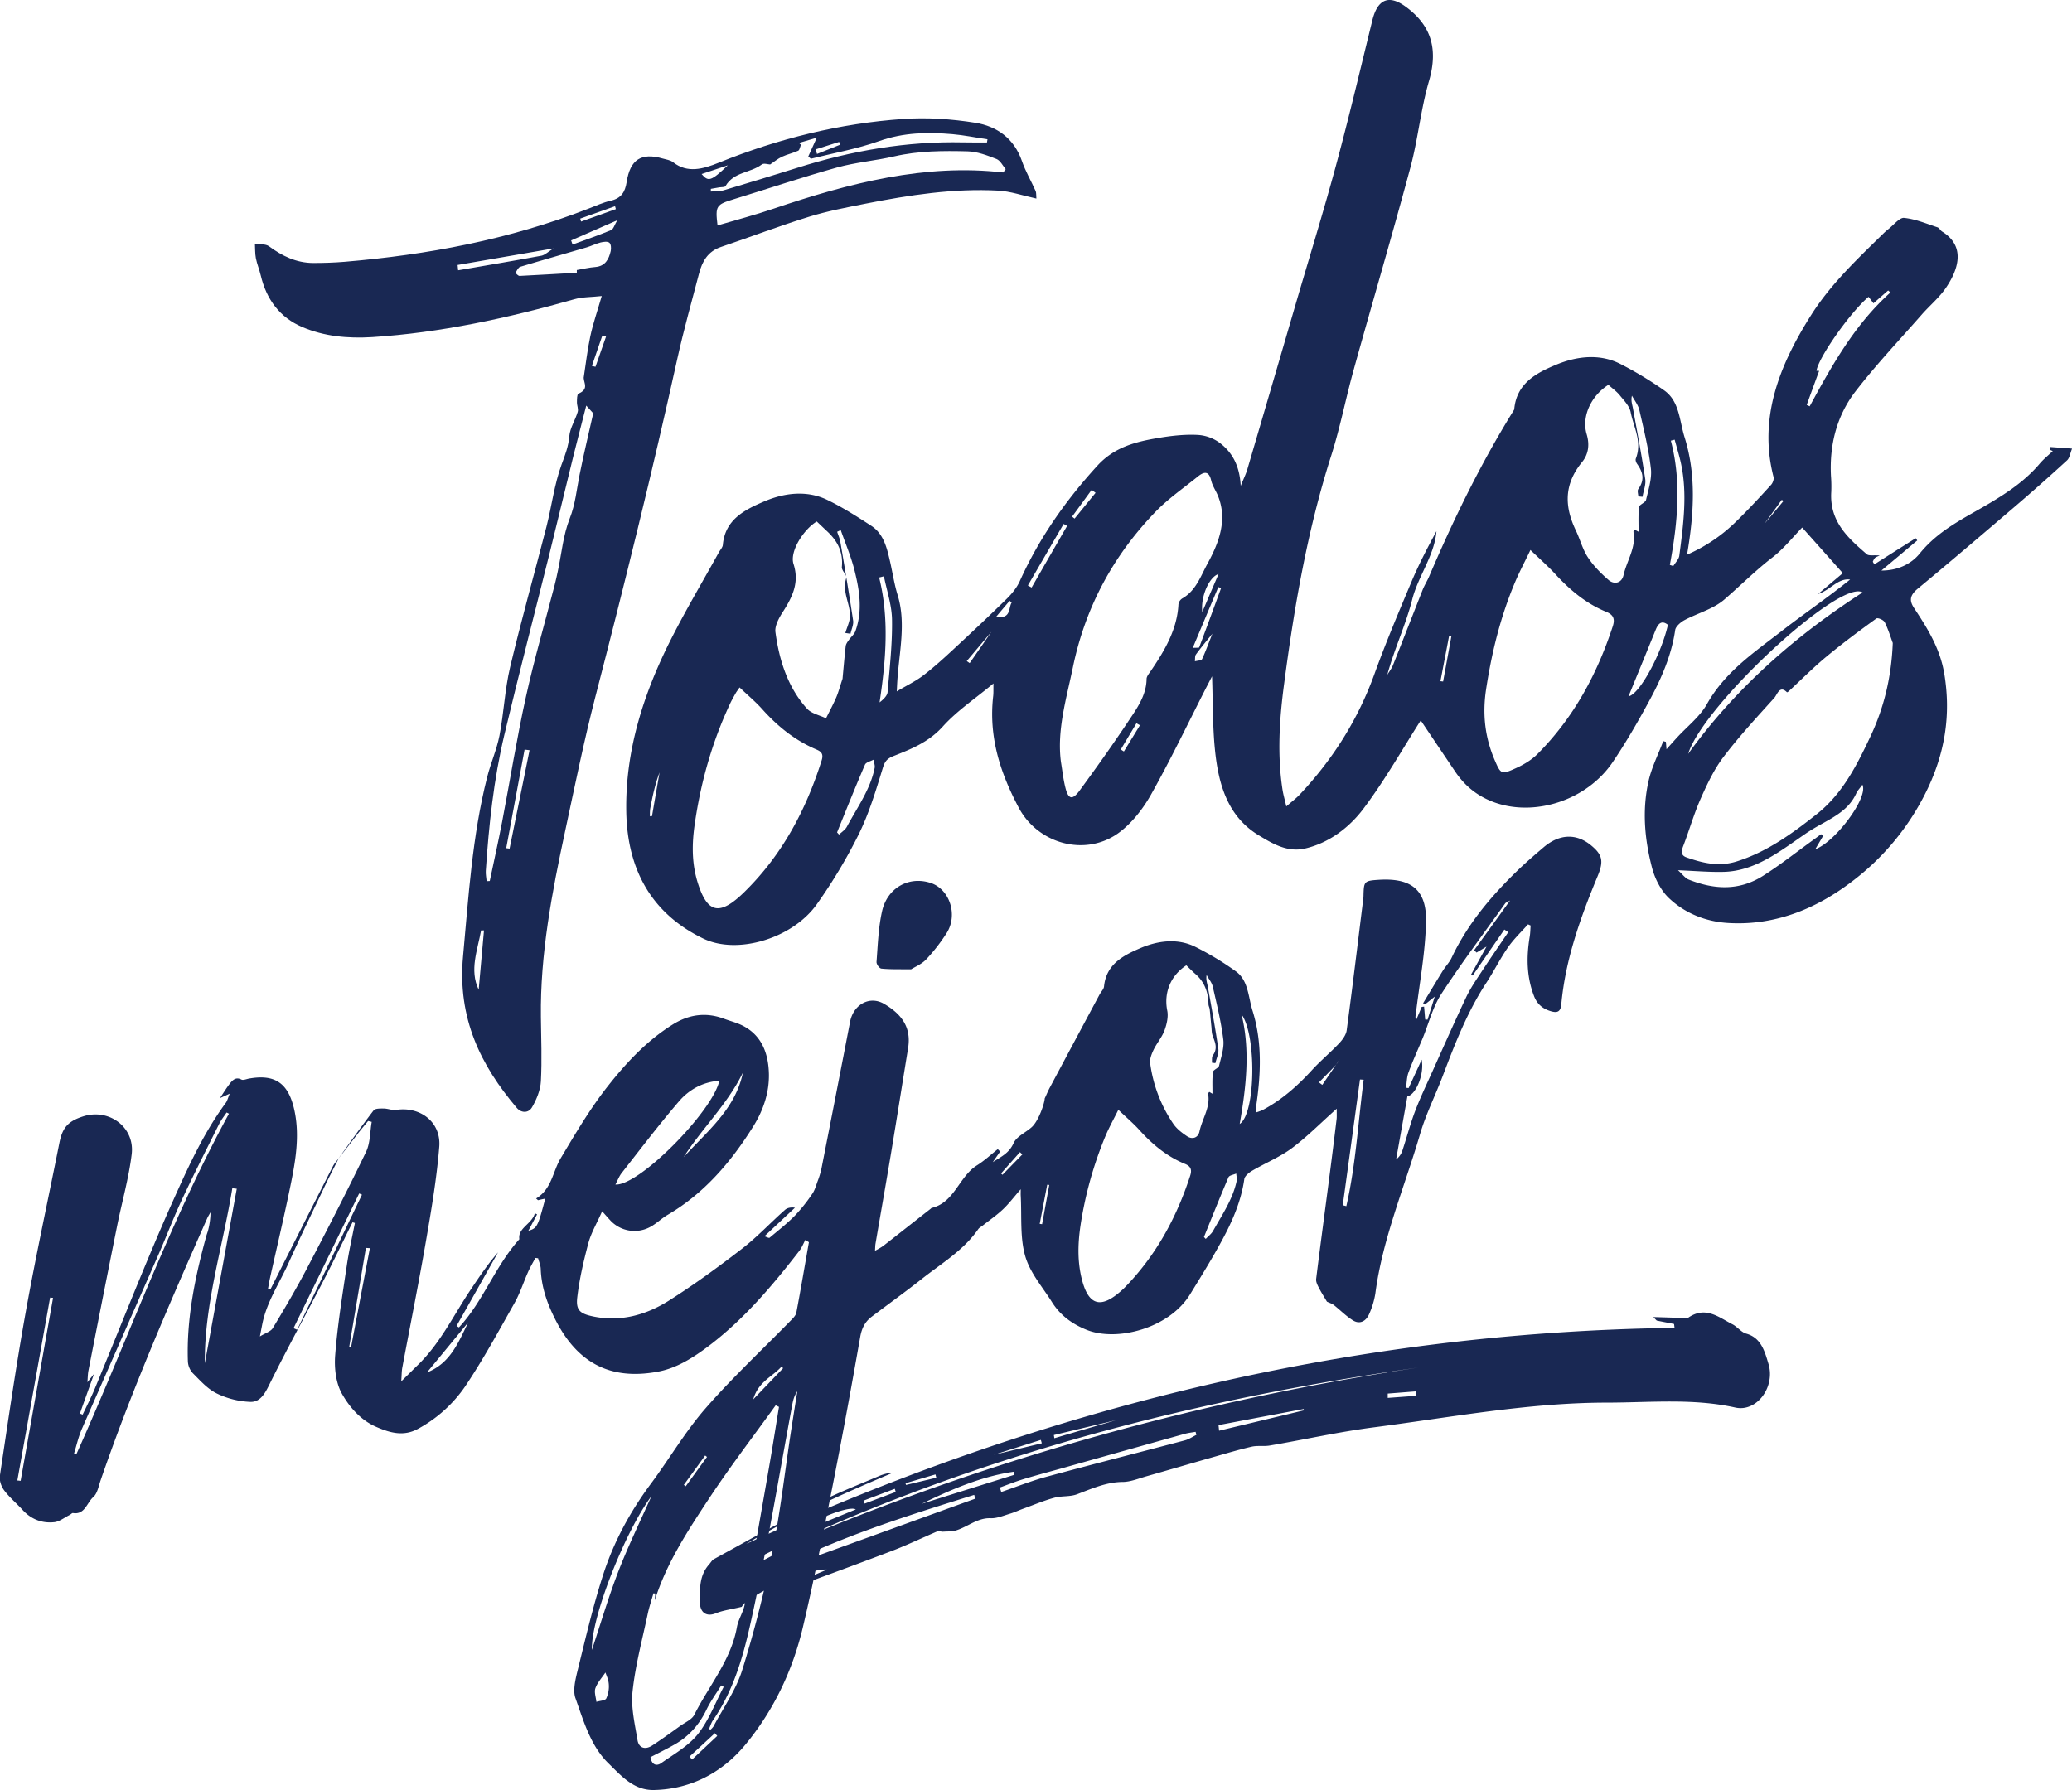 <svg xmlns="http://www.w3.org/2000/svg" viewBox="0 0 1734 1498.38"><defs><style>.cls-1{fill:#192853;fill-rule:evenodd;}</style></defs><g id="Capa_2" data-name="Capa 2"><g id="Layer_1" data-name="Layer 1"><path class="cls-1" d="M283.2,969.73c9.75-13.51,19.3-27.13,29.45-40.34,1.29-1.74,5.59-1.6,8.47-1.6,3.56.05,7.14,1.67,10.62,1.16,20-3.06,37.53,10.31,35.87,30.87-2.13,26.36-6.61,52.78-11.15,79-6.1,35.41-13.2,70.63-19.81,106-.52,2.86-.46,5.79-.87,11.37,6-5.91,10.09-10,14.25-14.06,18.81-18.36,29.93-42.07,44.36-63.46,7-10.45,14.06-20.89,22.41-30.49q-17.37,30.87-34.74,61.61c.67.39,1.34.81,2,1.23,20.25-21.63,30-50.84,50.57-73.84-1.51-9.35,10.66-12.77,12.95-21.7.61.32,1.25.6,1.87.93q-3.63,6.86-7.29,13.71c7.31-2.15,7.83-3.1,14.15-26.92-2.15.44-4.1.86-6.07,1.35-.53-.49-1.05-1-1.58-1.44,13.14-8,13.85-22.44,20.54-33.64,12.11-20.31,24.3-41,38.81-59.55,15.66-20,33.18-38.84,55-52.46,14.27-8.89,28.66-10.25,43.23-4.69,4.86,1.8,10,3.1,14.59,5.33,16.3,7.91,22.28,23.1,22.65,40.85.29,15.28-4.5,30-13,43.67-18.77,30.07-41.21,56.29-71.88,74.25-5.26,3.09-9.8,7.78-15.2,10.44a27.58,27.58,0,0,1-32.91-6.17c-1.71-1.82-3.36-3.74-6.57-7.34-4.4,10-9.22,18.06-11.53,26.64-4,15-7.56,30.39-9.32,45.61-1.2,10.65,2.48,13.41,12.8,15.66,22.41,4.86,44.1-.57,64-13.17,21-13.3,41.31-28.11,61.12-43.41,12.7-9.79,23.88-21.85,36-32.55,2.06-1.83,5.34-2.25,8.27-1.76-8.33,7.8-16.62,15.59-25.55,23.92,2.05.6,3.78,1.67,4.35,1.18,7.16-6,14.53-11.76,21.08-18.38a139,139,0,0,0,14.58-18.26c2.12-3,3.15-6.8,4.42-10.35a73.19,73.19,0,0,0,3.26-10.57q12.12-61.55,24-123.11c2.78-14.6,16.49-22.15,28.56-15,13.46,7.94,23,18.59,20,37-4.72,29-9.29,58-14.13,87.08-4.25,25.53-8.77,51-13.13,76.52-.28,1.59-.25,3.22-.43,6a60.78,60.78,0,0,0,6.82-4c13.35-10.4,26.61-20.9,39.92-31.29.2-.21.4-.49.63-.53,19.16-4.48,23-26.39,38-35.69,6.15-3.84,11.63-9,17.39-13.54.66.73,1.31,1.37,2,2-1.78,2.51-3.53,5.07-6.19,8.85,7.53-4.77,13.7-7.63,17.45-15.95,2.43-5.47,10-8.72,15-13.18,5.9-5.17,10.92-20.23,11-24.15,1.43-3,2.7-6.16,4.27-9.07q20.79-39,41.7-78c1.2-2.23,3.45-4.4,3.67-6.61,1.82-18.66,16.2-26,29.87-31.89,15.13-6.6,31.57-8.6,46.25-1.46a245.74,245.74,0,0,1,34,20.51c10.65,7.48,10.5,21.34,14.14,33,8.17,26,7.08,53,3,80.38-.2,1.37-.18,2.67-.32,4.94a56.59,56.59,0,0,0,5.6-2c15.8-8.32,29.06-19.95,41.24-33.27,7.23-7.92,15.55-14.82,22.92-22.61,2.85-3,5.88-7.15,6.37-10.93,4.92-36.63,9.31-73.22,13.85-109.8a19.45,19.45,0,0,0,.21-2.49c.32-12.29.35-12.9,12.7-13.69,24.29-1.53,40.08,5.92,39.64,34.21-.41,26.18-5.56,52.65-8.64,79a6.44,6.44,0,0,0,.38,4.16l4.64-11c.69-.08,1.37-.14,2-.25.33,3.64.61,7.22.92,10.82.66,0,1.31.07,2,.07,1.77-5.71,3.57-11.42,6-19.25-3.85,3.05-6,4.82-8.2,6.52-.52-.36-1-.68-1.55-1,5.47-9,10.87-18.11,16.43-27.07,2.35-3.81,5.63-7.06,7.49-11.07,13.11-27.8,32.51-50.87,54.26-72.08,7.29-7.12,15-13.73,22.76-20.35,13.1-11.16,27.24-11.69,39.49-1.67,9.77,8,10.85,13.34,5.62,25.94-14.45,34.76-27,70-30.37,107.12-.59,6.49-3.44,7.43-8.63,5.92-6.68-1.95-11.45-5.72-14.11-12.45-6.25-15.91-6.61-32.62-3.7-50,.51-3.1.51-6.21.76-9.31l-2.19-1c-5.66,6.35-12,12.39-16.83,19.37-6.56,9.42-11.66,19.86-18,29.48-16,24.43-26.32,51.12-36.52,78-6.17,16.31-14.15,32.08-19,48.73-12.94,44.25-31.38,87.4-37.39,133.22a68,68,0,0,1-5,16.91c-2.75,6.76-8.22,9.24-13.78,5.77-5.78-3.59-10.62-8.61-16-12.84-1.6-1.23-3.69-1.86-5.76-2.83-2.09-3.58-4.67-7.54-6.84-11.78-1.12-2.17-2.48-4.86-2.18-7.27,3.49-28.29,7.34-56.58,11-84.87q3.17-24.36,6.1-48.76c.25-2.08.07-4.2.13-8.83-13.58,12.07-24.93,23.64-37.71,33.16-10.17,7.49-22.09,12.35-33.05,18.75-2.68,1.55-6.25,4.5-6.6,7-2.59,18.27-9.87,35.07-18.63,51.22-8.35,15.43-17.6,30.39-26.81,45.33-17.52,28.58-61.82,40.06-87.2,29.36-12.13-5-21.6-12.2-28.44-23.13-7.91-12.6-18.35-24.39-22.33-38.54-4.43-15.58-2.76-33.4-3.69-50.34-.08-1.26,0-2.53,0-5.39-5.58,6.37-9.8,12-14.83,16.76-5.19,4.94-11.13,9-16.74,13.44-1.31,1.09-3,1.83-3.94,3.13-12.45,18-30.87,28.73-47.33,41.77-13.69,10.81-27.9,21-41.83,31.54-5.68,4.27-8.4,9.74-9.67,17-7,39.76-14.21,79.42-22,119-8.15,41.24-16.19,82.57-25.89,123.6-8.49,36.1-24.42,69.94-48.47,98.93-19.8,23.77-46,36.9-76,37.64-17.11.44-27.52-11.8-38.19-22.19-15-14.53-20.83-35.24-27.76-54.69-2.18-6.17-.23-14.78,1.52-22,6.72-27.13,13-54.41,21.61-81.08,8.81-27.49,22.56-52.91,40.09-76.49,15.41-20.73,28.59-43.39,45.45-62.75,22.48-25.8,47.62-49.22,71.54-73.74,1.87-1.91,4.2-4.23,4.65-6.54,3.73-19.64,7.06-39.39,10.53-59-1-.65-2-1.27-3-1.92-1.67,3.11-2.93,6.49-5.06,9.21-22.5,29.06-46.1,57-75.41,79.27-13.11,9.91-27,18.84-42.8,21.77-41.58,7.8-68.54-8.89-86.12-43.93-6.61-13.09-11.51-26.76-12.06-42.16-.11-3-1.42-5.85-2.18-8.78-.75-.11-1.52-.2-2.28-.3-2,3.81-4.25,7.57-6,11.49-3.9,8.72-6.82,18-11.48,26.26-13.21,23.45-26.1,47.11-41.05,69.42a113.25,113.25,0,0,1-39.83,35.94c-12.24,6.68-23.76,3.07-34.66-1.62-12.91-5.53-22.3-16.2-28.87-27.8-5-8.81-6.53-21.33-5.67-32.17,1.92-25,6-50.06,9.71-75,1.74-12,4.49-23.84,6.8-35.74-.65-.25-1.32-.42-2-.6-8,16.1-15.76,32.29-24,48.24-14.82,28.59-30.36,56.9-44.7,85.75-4,8.16-7.92,16.63-16.83,16.31a70,70,0,0,1-28.24-7.14c-7.67-3.8-13.78-10.8-20-17a15.84,15.84,0,0,1-4-9.72c-1.24-35.42,5.89-70.36,15.45-105.08.42-1.58,1.11-3.17,1.5-4.8a63.32,63.32,0,0,0,2-14.92c-1,1.69-2,3.29-2.82,5.08-32,72.37-63.61,144.84-89.25,219.49-1.63,4.82-2.69,10.85-6.06,13.79-5.34,4.65-7.08,15-17,13.34-.77-.14-1.84,1.19-2.82,1.64-4.21,2.1-8.42,5.49-12.67,6-10.62,1.16-19.65-2.55-26.74-10.32-5-5.5-10.85-10.33-15.31-16.27-2.4-3.2-4.22-8.24-3.62-12.24,6.87-45.86,13.49-91.75,21.72-137.51,8.48-47.1,18.72-94,28.06-141,2.57-12.85,7.18-18.28,20.19-22.37,21.55-6.72,43.13,9.27,40.33,31.86-2.45,20-8.14,39.85-12.16,59.76q-12.18,60.63-24.05,121.39c-.51,2.57-.49,5.22-.83,9.56,2.17-2.75,3.14-3.88,5.57-7-4.44,12.45-8.15,22.8-11.88,33.24.77.29,1.53.57,2.31.91,3.4-7.23,7.09-14.32,10.14-21.66,20.84-50.26,40.62-101,62.57-150.81C155.51,981.24,168.87,950.37,189,923c1.25-1.72,1.72-4,3.26-7.63-3.42,1.54-5.25,2.41-8.17,3.71,3-4.52,5.2-8.12,7.75-11.46s5.29-6.57,10.13-4.09c1.55.84,4.22-.39,6.35-.77,22.2-4,33.11,4.13,38,26.27,5,22.68.55,45.33-4.21,68.05-5,24-10.66,48-16,71.95-.71,3.18-1.22,6.37-1.83,9.59.65.18,1.33.43,2,.6,6.93-13.69,13.85-27.49,20.83-41.2q15.69-31,31.51-61.92c1.22-2.4,3.24-4.48,4.9-6.73-3.72,7.43-7.62,14.83-11.2,22.32-10.31,21.66-20.85,43.19-30.64,65-7.58,16.94-18.31,32.67-22.08,51.07-.65,3.16-1.23,6.33-2.1,10.82,4.49-2.82,9.07-4.09,10.81-7,10.07-16.71,20-33.55,29-50.81,16.78-32,33.35-64.13,49-96.63,3.61-7.51,3.27-16.74,4.76-25.17l-3-.74c-2.58,3.19-5.26,6.34-7.81,9.55C294.56,955.17,288.89,962.48,283.2,969.73Zm265.17,364c-.49,0-1-.12-1.53-.16-1.62,5.89-3.62,11.62-4.83,17.5-4.55,21.46-10.32,42.92-12.62,64.46-1.47,13.62,1.92,27.45,4.15,41,1.07,6.35,6.26,8.37,12.37,4.35,8-5.25,15.67-10.79,23.4-16.38,4.09-2.91,9.76-5.31,11.75-9.31,12.21-24.31,30.78-45.76,35.67-73.42,1.16-6.41,5.31-12.48,6.48-18.84,7.11-38.59,13.82-77.18,20.54-115.79,2.88-16.53,5.46-33.09,8.17-49.62-.94-.4-1.84-.9-2.75-1.35-18.83,26.19-38.53,51.85-56.26,78.77-17.6,26.68-35.26,53.64-44.94,84.55C548.11,1337.61,548.24,1335.7,548.37,1333.77ZM935.92,928.86c-4.25,8.56-8.12,15.45-11.06,22.64a319.1,319.1,0,0,0-20.62,74.24c-2.4,16.39-2.58,31.72,1.69,47.06,5.61,19.86,15.69,22.4,32.23,7.71,1.06-.94,2.1-1.86,3.09-2.88,26.14-26.77,43.36-58.46,54.75-93.5,1.77-5.39.3-8.07-4.36-10C976.64,968,964.5,957.9,953.7,946,948.64,940.36,942.88,935.52,935.92,928.86Zm78.76-13.42c.05-6-.31-12.16.41-18.23.2-1.8,4.63-3.22,5.1-5.13,1.74-7.28,4.42-15.06,3.56-22-1.85-15-5.45-29.65-8.81-44.29-.79-3.5-3.4-6.48-5.16-9.72-.71,3.95.52,6.9,1.06,10,3.07,17.22,6.23,34.43,8.75,51.82.53,3.67-1.57,7.94-2.47,11.93-1-.11-1.94-.28-2.93-.41.25-2-.26-4.6.78-6,4.53-6.28,1.65-11.34-.24-16.84-.83-2.41-.68-5.26-1-7.87-.48-4.7-.86-9.39-1.37-14.08-.18-1.4-1-2.74-1-4.13-.16-10.36-3.56-18.87-11-25.32-2.61-2.25-5-4.76-7.56-7.21-13.33,8.68-18.94,23.15-15.93,38,1,5-.41,11.3-2.35,16.52-2.12,5.71-6.44,10.65-9.15,16.24-1.63,3.44-3.29,7.67-2.84,11.06a117.66,117.66,0,0,0,19.5,51c2.9,4.16,7.22,7.49,11.5,10.3s9.15,1.32,10.29-4.1c2.24-10.57,9.37-20.37,7.18-31.59-.06-.35.56-.89,1-1.53Zm221-118.14c-.66-.72-1.32-1.34-2-2,9.67-13.36,19.33-26.71,30.06-41.63-2.57,1.47-3.53,1.75-4,2.32-18,25.25-36.73,50.1-53.64,76.07-7.12,11-10.38,24.44-15.45,36.76-4,9.62-8.35,19.09-11.93,28.84-1.49,4-1.43,8.48-2.06,12.77l2.18.23c3.49-7.59,7-15.21,10.92-23.74,2.42,12.58-5.23,29.74-11.94,30.61-3.19,17.78-6.33,35.36-9.47,52.91a15.35,15.35,0,0,0,5.41-7.85c3.62-11,6.57-22.27,10.71-33.12,4.46-11.62,9.92-22.92,15-34.31,9.1-20.22,18.06-40.54,27.58-60.61,3.5-7.38,8.24-14.28,12.78-21.17,7.32-11.14,14.91-22.14,22.4-33.2-1.11-.73-2.19-1.43-3.28-2.17q-13.24,19.21-26.5,38.48l-1.34-.81c4.22-7.69,8.43-15.3,12.9-23.39C1240.79,794.22,1238.23,795.77,1235.64,797.3ZM515,991.44c19.89,1.26,81.41-61.28,87-86.86-13.55.91-25.23,7.17-34,17.47-16.56,19.33-32,39.65-47.72,59.72C518.12,984.5,516.87,988,515,991.44ZM191.59,932.13l-1.94-1c-2.1,3.14-4.55,6.16-6.2,9.49-10.59,21.17-21.29,42.3-31.33,63.75-6.84,14.57-12.5,29.63-18.94,44.39C111.67,1097.84,90,1146.88,68.51,1196c-2.85,6.55-4.4,13.63-6.54,20.46.66.17,1.32.38,2,.55C106.62,1122.14,141.48,1024.07,191.59,932.13ZM593.37,1447c.38.25.78.49,1.15.74a13.78,13.78,0,0,0,2.58-2.78c8.23-15.57,18.84-30.63,24-47a974.77,974.77,0,0,0,25.1-98.21c6.74-33.51,10.55-67.41,15.67-101.18,1.76-11.39,3.58-22.73,5.38-34.07-2.69,3.79-3.62,7.83-4.35,11.87-10.29,55.28-19.47,110.71-31.21,165.74-7.16,33.56-14.39,67.82-35,97.69C595.2,1441.9,594.47,1444.6,593.37,1447ZM198.15,994.94c-1.24-.11-2.48-.29-3.73-.42-7.87,48.84-23.47,97-23,146.53Q184.79,1068,198.15,994.94Zm297.2,386c7.2-21.6,13.68-43.73,22-65.36s18.79-43,27.78-63.27C522.88,1282.1,494.37,1354.54,495.35,1380.94Zm49,89.74c1.12,6.75,5.28,7.62,9,5,10.65-7.55,22.76-14.32,30.69-24.27,9.19-11.58,14.57-26.22,21.62-39.57-.71-.37-1.38-.82-2.09-1.18-4.15,6.72-8.92,13.17-12.32,20.28-6.1,12.67-14.89,22.51-26.91,29.27C557.92,1463.85,551.25,1467.11,544.36,1470.68ZM1039,849c7.32,29.68,4,60.19-1.53,91.73C1050.94,932.09,1051.59,866.16,1039,849Zm84.71,159.76c1,.24,2,.49,3,.77,8-35.08,9.88-70.56,14.51-105.81-1-.07-2-.17-3.09-.2Q1130.95,956.14,1123.72,1008.77ZM44.4,1086.28c-.82-.09-1.64-.18-2.47-.25q-13.71,76.53-27.42,153.08c.92.07,1.86.21,2.76.28Q30.85,1162.77,44.4,1086.28Zm963.15-50.91c.5.49,1,1,1.49,1.58,2.11-2.27,4.76-4.2,6.21-6.81,7.5-13.45,16.41-26.35,19.66-41.6.45-2-.2-4.2-.34-6.32-2.23,1-5.78,1.5-6.48,3.09C1021,1001.88,1014.31,1018.64,1007.55,1035.37Zm-435.41-66.9c19.59-21.53,43.35-40.22,49.58-70.77C609,924,587.66,944.2,572.14,968.47Zm-326.49,143.2c1,.42,2,.86,3,1.32q27.17-56.55,54.28-113.08c-.78-.32-1.56-.7-2.37-1Q273.1,1055.31,245.65,1111.67Zm146.19-4.87q-17.25,21-34.52,41.88C376.87,1141.12,383.69,1123.39,391.84,1106.8Zm-82.29-62.11c-1.13-.06-2.21-.15-3.33-.23q-7,41.43-14,83c.51,0,1,.07,1.57.13Q301.65,1086.12,309.55,1044.69Zm197.12,355.12c-2.64,4-6.53,8.17-8.34,13-1.26,3.38.39,7.68.76,11.56,2.87-.91,7.34-1,8.25-2.79a23.79,23.79,0,0,0,2.14-12C509.23,1405.62,507.34,1402,506.67,1399.81Zm148.71-254.68c-.44-.48-.9-.9-1.34-1.35-7.5,8.5-19.48,12.49-23.66,27.45C639.72,1161.45,647.56,1153.28,655.38,1145.13Zm-55.12,307.76c-.67-.73-1.3-1.51-2-2.28-7,6.52-14.12,13.09-21.2,19.57.7.82,1.43,1.69,2.14,2.49C586.23,1466.06,593.24,1459.5,600.26,1452.89Zm503.52-547c.94.74,1.87,1.44,2.82,2.12,4.84-7.13,9.73-14.26,14.6-21.4a33,33,0,0,1-5.51,7.17C1111.76,897.9,1107.75,901.9,1103.78,905.93ZM870.1,1024.35c.68.07,1.34.17,2,.25q3-16.45,6-32.84c-.57-.08-1.15-.08-1.72-.18Q873.23,1007.95,870.1,1024.35Zm-32.33-42.19c.39.35.79.74,1.17,1.12q8.31-8.56,16.65-17.06c-.69-.61-1.34-1.25-2-1.91C848.31,970.26,843,976.17,837.77,982.16ZM591.69,1219.41c-.52-.37-1-.79-1.56-1.19q-8.89,12.32-17.86,24.6a16.28,16.28,0,0,1,1.61,1.15C579.82,1235.75,585.73,1227.56,591.69,1219.41Z"/><path class="cls-1" d="M762.47,811.3c-9.93-.11-17.46.14-24.84-.6-1.73-.17-4.25-3.67-4.09-5.64,1.09-14.11,1.52-28.38,4.61-42.28,4.34-19.6,22.27-29.55,40.19-23.95,16.42,5,23.75,27.07,13.65,42.49a151.47,151.47,0,0,1-17,21.79C771.2,807.07,765.66,809.26,762.47,811.3Z"/><path class="cls-1" d="M654.33,1330.42c6.19-2.84,12.35-5.77,18.56-8.51,6-2.65,11.94-5.11,19.35-8.23-17.77-1.15-67.1,22.23-71.48,31.2-8.18,2-15.18,2.81-21.71,5.39-7.95,3.25-13.37-.67-13.36-9.67,0-11.1-.45-22,7.7-31.18,1.35-1.51,2.46-3.59,4.09-4.48,28.62-15.66,57.13-31.8,86.1-46.61,16.87-8.71,34.53-15.48,51.89-22.86a37.94,37.94,0,0,1,12.14-3c-41.9,17.61-83.48,36.13-123.14,59.76,251.26-115.61,510-177.27,776.93-180.83-.16-1.06-.28-2.15-.42-3.26-4.77-.94-9.52-1.83-14.29-2.81-.45-.12-.79-.74-3.13-3,10.55.28,19,.6,27.42.85.48,0,1.1.28,1.43,0,14.81-10.58,25.92-.61,37.61,5.3,4,2.11,7.2,6.6,11.4,7.75,12.32,3.46,15.37,14.48,18.63,25.49,5.73,19.22-9.85,40.34-27.82,36.35-35.51-7.92-71.8-4.12-108-4.12-65,.08-129.64,12.27-194.36,20.67-29.17,3.75-58.18,10.3-87.3,15.26-4.94.86-10.09-.16-15,.94-10.32,2.36-20.57,5.43-30.82,8.32-19.18,5.45-38.32,11.09-57.47,16.52-6.57,1.88-13.29,4.65-19.76,4.69-13.45.1-25.52,5.5-38,10.24-6,2.32-12.93,1.27-19.22,3-8.72,2.36-17.26,6-25.83,9.1-3.65,1.29-7.18,3-10.83,4.11-5.54,1.64-11.3,4.16-16.74,3.91-10.58-.4-18.75,6.91-28.16,10-3.82,1.29-8,1-11.93,1.29-1.4,0-2.94-.87-4.08-.42-12.83,5.47-25.46,11.59-38.4,16.52-30.43,11.63-61,22.72-91.54,34C654.67,1331.58,654.48,1331.05,654.33,1330.42Zm10.31-40c169.94-71.6,344.1-119,521.95-145.74C1008.45,1170,833.53,1213.57,664.64,1290.43ZM643,1317c58.84-21.29,116-42,173.13-62.64-.28-1-.56-2.13-.84-3.19C757.43,1269.28,699.46,1287,643,1317Zm193.78-72c.36,1.23.75,2.48,1.14,3.75,12.64-4.28,25.19-9.35,38-12.78,38.55-10.47,77.23-20.27,115.81-30.47,3.27-.89,6.35-3,9.54-4.57-.26-.81-.48-1.67-.71-2.53-3,.53-6.09.86-9.07,1.69q-51.72,14.42-103.43,29c-10.58,2.93-21.17,5.76-31.67,8.94C849.72,1240.05,843.28,1242.66,836.76,1245Zm-65.23,13.58,77.34-24.23c-.17-.87-.37-1.72-.56-2.54C821.54,1235.64,796.23,1246.56,771.53,1258.57Zm248.21-65.8c.15,1.59.32,3.14.47,4.68,23.62-5.7,47.23-11.31,70.84-17,0-.38,0-.8,0-1.19Q1055.4,1186,1019.74,1192.77Zm-303.56,70.57c-5.74-3.71-40.31,10.35-48.74,20C684.59,1276.26,700.05,1270,716.18,1263.34Zm218.12-74.78c-15.88,3.77-34.14,8.15-52.4,12.52.15.88.31,1.76.44,2.67C900.45,1198.39,918.54,1193.14,934.3,1188.56ZM871.86,1208c-.27-1-.54-1.89-.79-2.83-13.35,4.2-26.68,8.45-39.4,12.46Zm313.44-39.7c0-1.22,0-2.49,0-3.79-8,.6-16,1.26-23.94,1.87V1170C1169.34,1169.43,1177.31,1168.83,1185.3,1168.25ZM783.57,1236.8c-.23-.87-.46-1.82-.7-2.75-8.34,2.44-16.71,4.92-25.07,7.38.15.49.29,1,.42,1.42C766.67,1240.86,775.15,1238.82,783.57,1236.8Zm-60.72,19.11c.27.91.51,1.72.74,2.57q13-4.89,26-9.74c-.25-1-.5-1.8-.76-2.66Q735.81,1251,722.85,1255.91Zm-86.52,47c.44,1.19.91,2.42,1.37,3.6,6.84-3.6,13.67-7.14,20.52-10.74-.4-1-.82-2-1.2-3.06Q646.66,1297.77,636.33,1302.9Z"/><path class="cls-1" d="M1411.85,464.24a135.32,135.32,0,0,0,41.46-28.13c10-9.74,19.44-20,28.87-30.34,1.42-1.5,2.54-4.7,2.08-6.48-12.75-49.11,4.59-93.28,31.58-135.84,16.42-25.86,38.49-46.61,60.06-67.75a53.06,53.06,0,0,1,4.34-3.87c4.41-3.42,9.42-9.86,13.22-9.47,9.59.95,18.73,4.87,27.93,7.88,1.56.49,2.44,2.65,3.94,3.59,19.08,11.78,14.5,30.51,3,47.28-5.64,8.22-13.65,14.81-20.27,22.4-18.62,21.24-38.11,41.84-55.3,64.14-16,20.86-21.77,45.27-20.47,70.66a117.24,117.24,0,0,1,.26,13.26c-1.61,24.91,14,38.7,29.71,52.29,1.72,1.51,5.47.61,10.84,1.07-1.64.77-3,1.16-4,2a12.17,12.17,0,0,0-1.8,3.22c.43.74.87,1.47,1.29,2.21q17.32-11,34.59-21.91c.45.62.88,1.22,1.31,1.88-9.61,8.12-19.24,16.19-30,25.2,13.29.05,24.78-5.22,32.12-14.32,16.3-20.15,38.44-30.06,59.12-42.46,15.23-9.13,29.55-18.87,41.25-32.7,3.09-3.67,6.93-6.74,10.93-10.54-.68-.32-1.58-.7-2.5-1.09.07-.79.13-1.56.19-2.33,5.39.41,10.79.77,18.45,1.36-1.56,3.85-2,7.81-4.17,9.81q-21.39,19.63-43.43,38.5c-27.08,23.18-54.18,46.29-81.59,69-7,5.84-7,10.29-2.73,16.6,11,16.62,21.47,33.53,24.94,54.3,5.82,34.55.72,67.67-16,100.79a210.06,210.06,0,0,1-61.14,73.29c-31.18,23.84-65.72,37-103.35,34.8-19-1.09-36.39-8.06-49.83-20.8-6.76-6.4-11.79-16.15-14.24-25.57-6.09-23.41-8.48-47.85-2.81-72.77,2.59-11.25,8.06-22.07,12.23-33.09.74.21,1.46.41,2.21.58.13,1.51.24,2.89.51,6.2,3.43-3.84,6-6.74,8.66-9.63,8.53-9.34,19.23-17.53,25.22-28.22,15-26.72,39-42.84,61.77-60.5,19-14.76,38.92-28.31,58-43.68-10.16-1.34-16.44,8.78-26.78,12.11,7.45-6.28,13.68-11.55,20.68-17.47-11.57-13-22.73-25.52-34-38.17-8,8.24-15.57,17.82-24.79,24.93-14.19,10.93-26.8,23.61-40.26,35.24-9.38,8.15-22.51,11.47-33.75,17.5-3,1.63-7,5.17-7.46,8-3,20.92-11.34,40.2-21.36,58.72-9.58,17.71-19.63,35.21-30.87,51.85-21.89,32.43-65.87,46.18-99.83,33.53-13.89-5.2-24.14-13.7-32.17-25.65-10-14.85-20-29.65-28.72-42.68-14.85,23.19-29.74,49.62-47.79,73.68-12.13,16.2-29.16,28.91-49,33.53-14.87,3.42-27.15-4-39-11.18-26-15.82-33.62-42.88-36.49-72.08-1.9-19.26-1.61-38.86-2.37-60.86-2.25,4.38-3.58,6.9-4.88,9.42-15.33,30.08-29.86,60.54-46.4,89.92-6.77,12-16.38,24.18-27.37,32.06-27.75,19.69-67.11,8.83-83.19-21.55-15.08-28.51-25.32-58.69-21.31-93.41.3-2.78.12-5.58.22-10.48-15.15,12.6-30.4,22.76-42.35,36s-26.51,18.92-41.39,24.8c-5.48,2.21-7.24,4.52-9,10.36-5.7,18.6-11.37,37.56-20,55.06a439.36,439.36,0,0,1-35,58.45c-20.11,28.53-66.23,42.79-95.15,28.85-42.38-20.45-63.58-56.75-64.41-106.26-.88-50.74,14.27-98.6,37.6-144.57,12.46-24.62,26.61-48.41,40-72.61,1.13-1.94,3-3.95,3.21-5.95,1.84-21.57,18.79-29.65,34.3-36.34,17.34-7.5,36.17-9.57,53-1.47,12.86,6.21,25,14,36.93,21.74,10.52,6.82,13.21,18.94,15.9,30.77,2,9,3.43,18.35,6.13,27.13,7.27,23.53,1.25,48-.26,72.19-.14,2.15-.22,4.25-.44,8.52,8.32-5,15.71-8.45,22.16-13.37,8.7-6.66,16.88-14.08,24.95-21.58,15.19-14.07,30.31-28.22,45.11-42.75,4.21-4.17,8.28-9.18,10.69-14.52,16.14-35.93,38.43-67.67,65-96.74,14.06-15.4,31.72-19.89,49.87-23,11.3-1.95,22.91-3.32,34.1-2.73a34.41,34.41,0,0,1,19.51,7.51c9.58,7.73,15.61,18.52,16.44,35.15,2.51-6.19,4.37-9.88,5.48-13.62q20.3-69,40.36-137.95c11.46-39.2,23.55-78.25,34.17-117.61,10.78-40,20.26-80.17,30.13-120.36C1152.81-.74,1162.24-4.56,1176,5.34,1197,20.5,1204,40,1195.89,67.8c-6.92,23.64-9.13,48.35-15.51,72.19-15.21,56.66-31.85,113-47.56,169.63-6.6,23.78-11.23,48.06-18.72,71.57-20.16,63.21-31.1,127.51-39.6,192.23-3.89,29.45-5.63,58.77-1.18,87.62.66,4.16,1.85,8.19,3.16,13.9,4.68-4.08,8.24-6.73,11.22-9.91,27.73-29.45,48.76-62.81,62.51-100.83,9.42-26.1,20.27-51.76,31.07-77.41,6.06-14.4,13.34-28.36,20.85-42.23-1.71,20.65-15.33,37.52-20.34,57.38-5.31,21-14.94,41.21-20.8,62.85,1.59-2.67,3.61-5.2,4.73-8,8.38-21,16.51-42,24.82-63.07,1.54-3.88,3.84-7.45,5.48-11.3,20.31-47.55,42.94-94.05,70.34-138.26.31-.58.83-1.12.88-1.72,1.94-21.78,18.85-30.42,34.81-37.08,17.72-7.42,36.84-9.46,53.89-.81a305.75,305.75,0,0,1,36.65,22.11c12.94,9,12.85,25.41,17.2,39.31C1419.5,397,1417.83,429.22,1411.85,464.24Zm172.18,74c-1.72-4.64-3.74-11.37-6.8-17.54-1-1.85-5.79-3.95-7-3-14.19,10.27-28.35,20.76-41.89,32-10.86,9-20.87,19.15-31.28,28.76a4.63,4.63,0,0,1-1.55,1c-6.17-6.35-8.26,2-10.6,4.6-14.57,16.15-29.44,32.19-42.59,49.52-7.91,10.42-13.67,22.72-19,34.72-5.7,12.85-9.55,26.43-14.57,39.54-1.75,4.52-2.36,8,2.65,9.77,13.46,4.74,27.1,8.08,42.06,3.36,25.17-7.91,46.56-23.39,67.3-39.86,21.27-16.93,33.19-40.67,44.41-64.4C1576.66,592.35,1582.86,566.85,1584,538.21ZM887.87,637.7c1.23,7.37,2,14.85,3.84,21.94,2.46,9.52,5.82,10.18,11.9,1.89,13.79-18.82,27.33-37.85,40.26-57.25,7.31-11,15.5-22,15.67-36,0-2.14,2-4.49,3.44-6.59,11.68-17.15,22.16-34.79,23.23-55.9a7.13,7.13,0,0,1,3-4.78c11.66-6.53,15.62-18.85,21.38-29.37,9.83-17.95,16.64-36.79,8.79-56.4-1.8-4.51-4.72-8.54-5.8-13.23-1.85-7.84-5.75-7.54-11.17-3.15-11.7,9.47-24.28,18.13-34.76,28.84-36.07,37.08-59.47,80.93-69.79,130.91C892.45,584.84,884.38,611,887.87,637.7ZM618.94,575.36c-1.73,2.54-2.54,3.56-3.18,4.67-1.72,3.09-3.53,6.19-5,9.42-15.06,32.26-24.36,65.67-29.37,100.39-2.51,17.2-2.4,33.27,2.56,49.06,8.06,25.66,18.29,28,39.05,7.63,31.59-31,51.57-68.69,64.65-110.22,1.72-5.53-.61-7.38-4.55-9.06-17.94-7.6-32.58-19.54-45.48-34C632.05,587.09,625.63,581.74,618.94,575.36Zm661.83-115c-5,10.4-9.25,18.38-12.76,26.67-12.31,29.07-19.64,59.11-24.34,89.92-3.27,21.39-.72,40.78,7.23,59.3,5.14,12,5.61,12.24,18.37,6.39,6.21-2.85,12.57-6.69,17.42-11.57,30.28-30.35,49.89-66.86,63-106.91,2.19-6.66,0-9.8-5.48-12.08-16.63-6.81-30.07-18-42.16-31.09C1295.86,474.21,1289,468.19,1280.77,460.31Zm-569,70.06c-1.43-.18-2.87-.43-4.34-.63,1.38-4.73,3.79-9.49,3.9-14.08.25-10.73-6.79-20-3.15-31.82.8-2.56-3.95-6.23-3.65-9.37,1.23-12.79-3.91-22-12.25-29.77-2.88-2.7-5.75-5.47-8.76-8.29-11.15,6.78-22.82,25.16-19.44,35.6,5,15.34-.74,27.41-9,40.19-3.19,4.93-6.79,11.65-6.15,16.66,3.19,24,10.48,46.5,26.35,64.14,3.81,4.21,10.57,5.5,16,8.15,2.89-5.83,6-11.62,8.59-17.57,1.85-4.36,3-8.94,5.24-15.54.7-7.55,1.53-17.43,2.64-27.3.2-1.72,1.47-3.54,2.56-5,1.77-2.63,4.6-4.82,5.59-7.59,6.17-17.27,3.36-34-.6-50.17-2.88-11.8-7.71-22.93-11.69-34.35-1,.45-2,.91-3,1.4.89,2.84,2.19,5.57,2.69,8.55,3.7,21.91,7.42,43.86,10.68,65.89C714.44,522.77,712.56,526.73,711.77,530.37Zm662.8-114.6c-1.16-.13-2.34-.24-3.51-.38-.08-2.06-1-4.76,0-6.11,5.8-8.11,3.56-14.68-1.09-21.2-.78-1.12-1.46-3.07-1-4.26,5.52-14.26-1.81-26.14-4.3-38.84-1-5.24-5.56-9.77-9.07-14.13-2.66-3.31-6.24-5.79-9.56-8.82-14.38,9.1-22.64,26.39-18.2,41.33,2.55,8.56,1.65,16.6-3.88,23.37-15.72,19.21-14.37,38-5.14,57.27,3.51,7.34,5.61,15.69,10,22.37,4.69,7.15,10.9,13.4,17.34,19,4.51,3.95,11,2.86,12.54-4.07,2.74-12.08,10.77-23.31,8.28-36.19-.08-.39.63-1,1.18-1.79,1.55.81,3.1,1.68,3.14,1.68,0-6.69-.38-13.76.39-20.73.21-2,5.31-3.67,5.84-5.92,2-8.61,5-17.82,4.07-26.11-1.89-16.59-5.92-32.74-9.64-49-1-4.35-4.08-8.12-6.22-12.11-1,4.2.24,7.31.83,10.56,3.58,19.75,7.32,39.45,10.3,59.35C1377.52,405.62,1375.4,410.84,1374.57,415.77Zm184,241c-2.17,3-4.09,4.89-5.08,7.15-5.61,12.48-16.37,18.59-27.3,24.72-5.23,2.88-10.48,5.86-15.46,9.29-21.17,14.56-41.79,31-68,31.74-12,.32-23.93-.79-38.46-1.36,3.81,3.43,6,6.66,9,7.84,20.32,8,41.33,10,62.1-3.11,14.53-9.21,28.19-20.07,42.22-30.18,2.16-1.54,4.29-3.14,6.41-4.73.56.5,1.12,1,1.66,1.54-2.06,3.54-4.13,7-6.49,11.07C1536,704.69,1564,667.12,1558.56,656.75Zm-145.75-25.94c39.76-55,89.38-98.51,145.93-135C1540.06,484.05,1425.91,589.61,1412.81,630.81ZM1512,338.93c.82.35,1.64.72,2.48,1.13,18.75-34.43,37.77-68.61,67.6-95.28-.65-.57-1.3-1.11-1.94-1.67-4,3.46-7.94,6.92-12.29,10.72-1.46-1.94-2.76-3.72-4.09-5.42-15.42,13.08-41.76,50.53-43.6,61.91,1.59.08,3.21.14,2.23.14C1518.85,320,1515.41,329.45,1512,338.93ZM739.72,482.34c-1.32.32-2.64.69-4,1,8.54,34,5.75,68.9.37,104.55,3.27-2.53,6.45-5.6,6.71-8.64,1.73-20.11,4-40.35,3.71-60.26C746.38,506.56,742.15,494.52,739.72,482.34Zm657.73-9.49c1,.3,1.93.6,2.9.92,1.71-2.85,4.57-5.63,5-8.56,3.41-25.79,6.84-51.61,1.54-76.77-1.45-6.93-3.58-13.63-5.4-20.44-1.07.23-2.15.54-3.21.82C1407.31,402.76,1404,437.71,1397.45,472.85ZM700.52,696.68c.55.62,1.12,1.23,1.67,1.84,2.22-2.16,5.18-4,6.58-6.64,8.54-16,19.58-31,23.2-49.12.44-2.21-.64-4.62-1-6.9-2.45,1.3-6.27,2.17-7.1,4.16C715.76,658.79,708.21,677.76,700.52,696.68Zm662.32-113.84c9.23-1.71,27.49-35.32,33-59.88-5.08-4-8-1.38-10.26,4.2C1378.16,545.47,1370.63,563.8,1362.84,582.84ZM860.21,490c1,.63,2.08,1.16,3.12,1.76q14.82-25.85,29.71-51.61l-2.92-1.62Q875.18,464.21,860.21,490Zm161.69,2.2c-.78-.28-1.55-.56-2.32-.81-7,16.57-13.94,33.08-21.39,50.86,3.23-.2,5.2,0,5.35-.39C1009.78,525.33,1015.83,508.77,1021.9,492.2Zm-2.13-11.75c-7.78,2.33-15.09,18.77-13.62,31.78C1011.21,500.41,1015.2,491.1,1019.77,480.45ZM809.06,553.27c.81.56,1.64,1.19,2.45,1.72,6.6-9.46,13.22-19,18.22-26.24C824,535.56,816.54,544.37,809.06,553.27Zm128.91,74c.86.59,1.71,1.15,2.59,1.68Q947.28,618,954,607c-1-.57-1.95-1.1-2.93-1.66Q944.52,616.25,938,627.25Zm-394,56a15.48,15.48,0,0,1,1.67-.17q3.15-18.3,6.32-36.59c-3.79,9.95-5.91,20.19-7.83,30.35A38.07,38.07,0,0,0,543.93,683.23Zm470.76-153c-5.24,6.48-9.76,11.82-13.87,17.5-1,1.34-.62,3.78-.89,5.71,2.07-.59,5.37-.59,6-1.81C1009.05,545,1011.53,538.1,1014.69,530.23ZM897.2,432.4c.7.57,1.41,1.1,2.09,1.65,5.86-7.17,11.71-14.42,17.58-21.59-1.1-.81-2.19-1.66-3.28-2.48C908.13,417.43,902.67,425,897.2,432.4Zm317.4,100.27c-.65-.09-1.29-.16-1.93-.21-2.4,12.58-4.81,25.18-7.21,37.69l2.24.25Q1211.17,551.53,1214.6,532.67Zm277.91-113.32a17.13,17.13,0,0,1-1.36-1.06c-4.57,6.33-9.14,12.65-14.56,20.2C1482.55,431.31,1487.54,425.34,1492.51,419.35Zm-645.82,84.9c-.6-.45-1.19-.91-1.8-1.36-3.39,4.05-6.8,8-11.26,13.37C846.45,518.31,843.75,508.77,846.69,504.25Z"/><path class="cls-1" d="M867.32,166.18c-11.56-2.52-21.61-6.08-32.07-6.65-37.08-2-74.2,3.67-111.23,11-15.68,3.12-31.5,6.09-46.89,10.86-24.79,7.66-49.21,17-73.86,25.34-11,3.72-15.64,12.16-18.3,22.35-6.17,23.65-12.83,47.15-18.08,70.93-20.9,94.76-44.27,189-68.65,283.21-9.61,37.15-17.18,74.72-25.24,112.17-11.12,51.68-21,103.46-20.34,155.74.22,17.94.95,35.89,0,53.88-.4,7.26-3.6,15.25-7.46,21.81-2.9,4.94-8.93,4.9-12.75.42-30.12-35.53-49.75-75-44.93-126.89,4.62-50.17,7.63-100.23,20.16-149.88,2.94-11.65,8-23,10.29-34.69,3.69-19,4.47-38.48,8.93-57.36,9.32-39.31,20.38-78.35,30.42-117.59,4.42-17.31,6.52-35.2,12.61-51.93,3-8.08,5.84-15.34,6.53-23.95.56-6.73,5-13.37,7-20.24.73-2.44-.68-5.33-.64-8.08,0-2.38.09-6.58,1.15-7.08,9.07-3.91,4.62-8.78,4.5-13.37,1.8-11.59,3.08-23.35,5.57-34.88,2.23-10.41,5.8-20.65,9.54-33.54-8.72,1-16,.7-22.88,2.66-55.93,15.86-112.15,28.09-169.31,31.73-20.51,1.26-40.31-.65-58.59-8.51-18.54-7.94-29.82-22.9-34.61-43.21-1.12-4.83-3.09-9.38-4.05-14.25-.75-3.91-.58-8.11-.81-12.18,4,.64,8.89,0,11.77,2.11,11,8.12,22.79,13.92,37,14,8.73,0,17.54-.28,26.31-1,69.14-5.84,137.44-18.48,204-44.47,6.17-2.35,12.32-5.21,18.64-6.64,8.74-2,12.07-7.14,13.39-15.66,2.92-18.89,12.24-24.8,30.11-19.67,3,.86,6.44,1.27,8.75,3.11,12,9.49,25.26,5.64,38.3.36,50.18-20.32,101.58-32.88,154-36.55,20.24-1.45,40.78,0,60.51,3.14,18.16,2.9,32.5,13.06,39.1,32,3,8.69,7.69,16.67,11.44,25.05C867.35,161.24,867.06,163.17,867.32,166.18Zm-27.77-21.82c.69-.94,1.38-1.85,2.1-2.75-2.55-3-4.49-7.29-7.78-8.56-7.73-3-15.89-6.19-24.22-6.4-20.33-.49-40.77-.49-61.34,4.24-15.9,3.67-32.23,4.94-48,9.35-28.71,8-57.13,17.57-85.71,26.33-15.37,4.69-16.07,5.6-14.11,22.12,15.73-4.66,31.57-8.77,47.13-14.11C710.8,153.19,774.28,136.81,839.55,144.36ZM490.62,339.46c-3.32,13.05-7.05,27.24-10.57,41.38-6.58,26.64-12.92,53.28-19.54,79.92-12.77,51.34-26.11,102.63-38.38,154.06-9,37.69-13,75.79-15.57,114-.19,2.9.44,5.81.69,8.69.87-.08,1.75-.11,2.63-.15,3.46-16.52,7.16-33,10.34-49.53C426.9,653,432.45,618,440.08,583.45c6.91-31.41,16-62.4,24.05-93.62,1.07-4,1.91-8.15,2.79-12.27,3.1-14.48,4.38-29.61,9.79-43.4,4.85-12.28,5.84-24.39,8.3-36.7,3.58-18,8-36,11.45-51.53C493,342.11,491.13,340.06,490.62,339.46Zm188-206.62-2.2-1.88c2.23-5,4.47-9.91,7.13-15.73-5.16,1.55-10.06,3-14.93,4.4.58.49,1.11,1,1.68,1.52-.78,1.76-1.1,4.48-2.33,5-4.32,2-9.11,3-13.44,5-3.53,1.63-6.69,4.26-10,6.5-2-.09-5.36-1.28-7,0-9.53,7.25-23.34,6-30.41,18.15-.57.93-3.28.76-5,1-2.45.45-4.83.87-7.24,1.26,0,.77,0,1.51,0,2.25,3.53-.32,7.21,0,10.61-1q30.9-9.2,61.71-18.84c45.75-14.49,91.89-22.32,138.64-21.3,6.7.11,13.41.09,20.11.11.15-.88.3-1.78.46-2.69-9.81-1.41-19.54-3.46-29.46-4.31-20.41-1.72-40.6-1.51-61.32,5.85C717.07,124.69,697.68,128.08,678.66,132.84ZM482.72,228.26c0-.78,0-1.47,0-2.25,5.23-.91,10.45-2.16,15.68-2.55,8.17-.74,11.12-6.51,12.69-13.32.54-2.33.25-5.94-1.14-7-1.58-1.27-4.91-.76-7.35-.19-3.92,1-7.68,2.93-11.58,4.07-18.55,5.5-37.17,10.68-55.66,16.28-1.58.5-2.89,3.15-3.8,4.94-.18.36,2.06,2.69,3.22,2.69C450.75,230.14,466.72,229.17,482.72,228.26ZM463.2,207.91c-28.46,4.87-54.36,9.32-80.24,13.86.13,1.48.3,3,.44,4.45,23.26-4,46.51-7.91,69.74-12.21C456,213.45,458.66,210.76,463.2,207.91Zm-20,420c-1.39-.2-2.79-.41-4.19-.52q-7.69,41.22-15.37,82.52l2.82.35Q434.81,669.08,443.17,627.91Zm-42.6,200.4q2.22-24.78,4.44-49.6h-2.42C399.65,795.26,392.68,811.87,400.57,828.31Zm77.36-627.08c.41,1.13.81,2.31,1.21,3.46,10.8-4,21.65-7.66,32.3-12.12,1.89-.79,2.85-4.5,5.11-8.22C502.07,190.65,490,196,477.93,201.23Zm131.2-62.87c-7.12,2.37-14.26,4.78-22,7.29C592.8,152.38,595.07,151.66,609.13,138.36Zm-102,143.36c-1-.23-2.07-.53-3.13-.76-2.9,8.44-5.8,16.9-8.69,25.3,1,.28,2,.49,3,.72C501.32,298.62,504.25,290.18,507.17,281.72ZM485.6,182.94c.2.81.43,1.62.66,2.49q14.57-5.19,29.13-10.4c-.22-.82-.42-1.63-.67-2.44C505,176.05,495.3,179.48,485.6,182.94Zm197-57.93,1.13,3.84q9.6-3.87,19.17-7.66c-.2-.84-.4-1.6-.6-2.41C695.77,120.91,689.21,122.93,682.65,125Z"/></g></g></svg>
